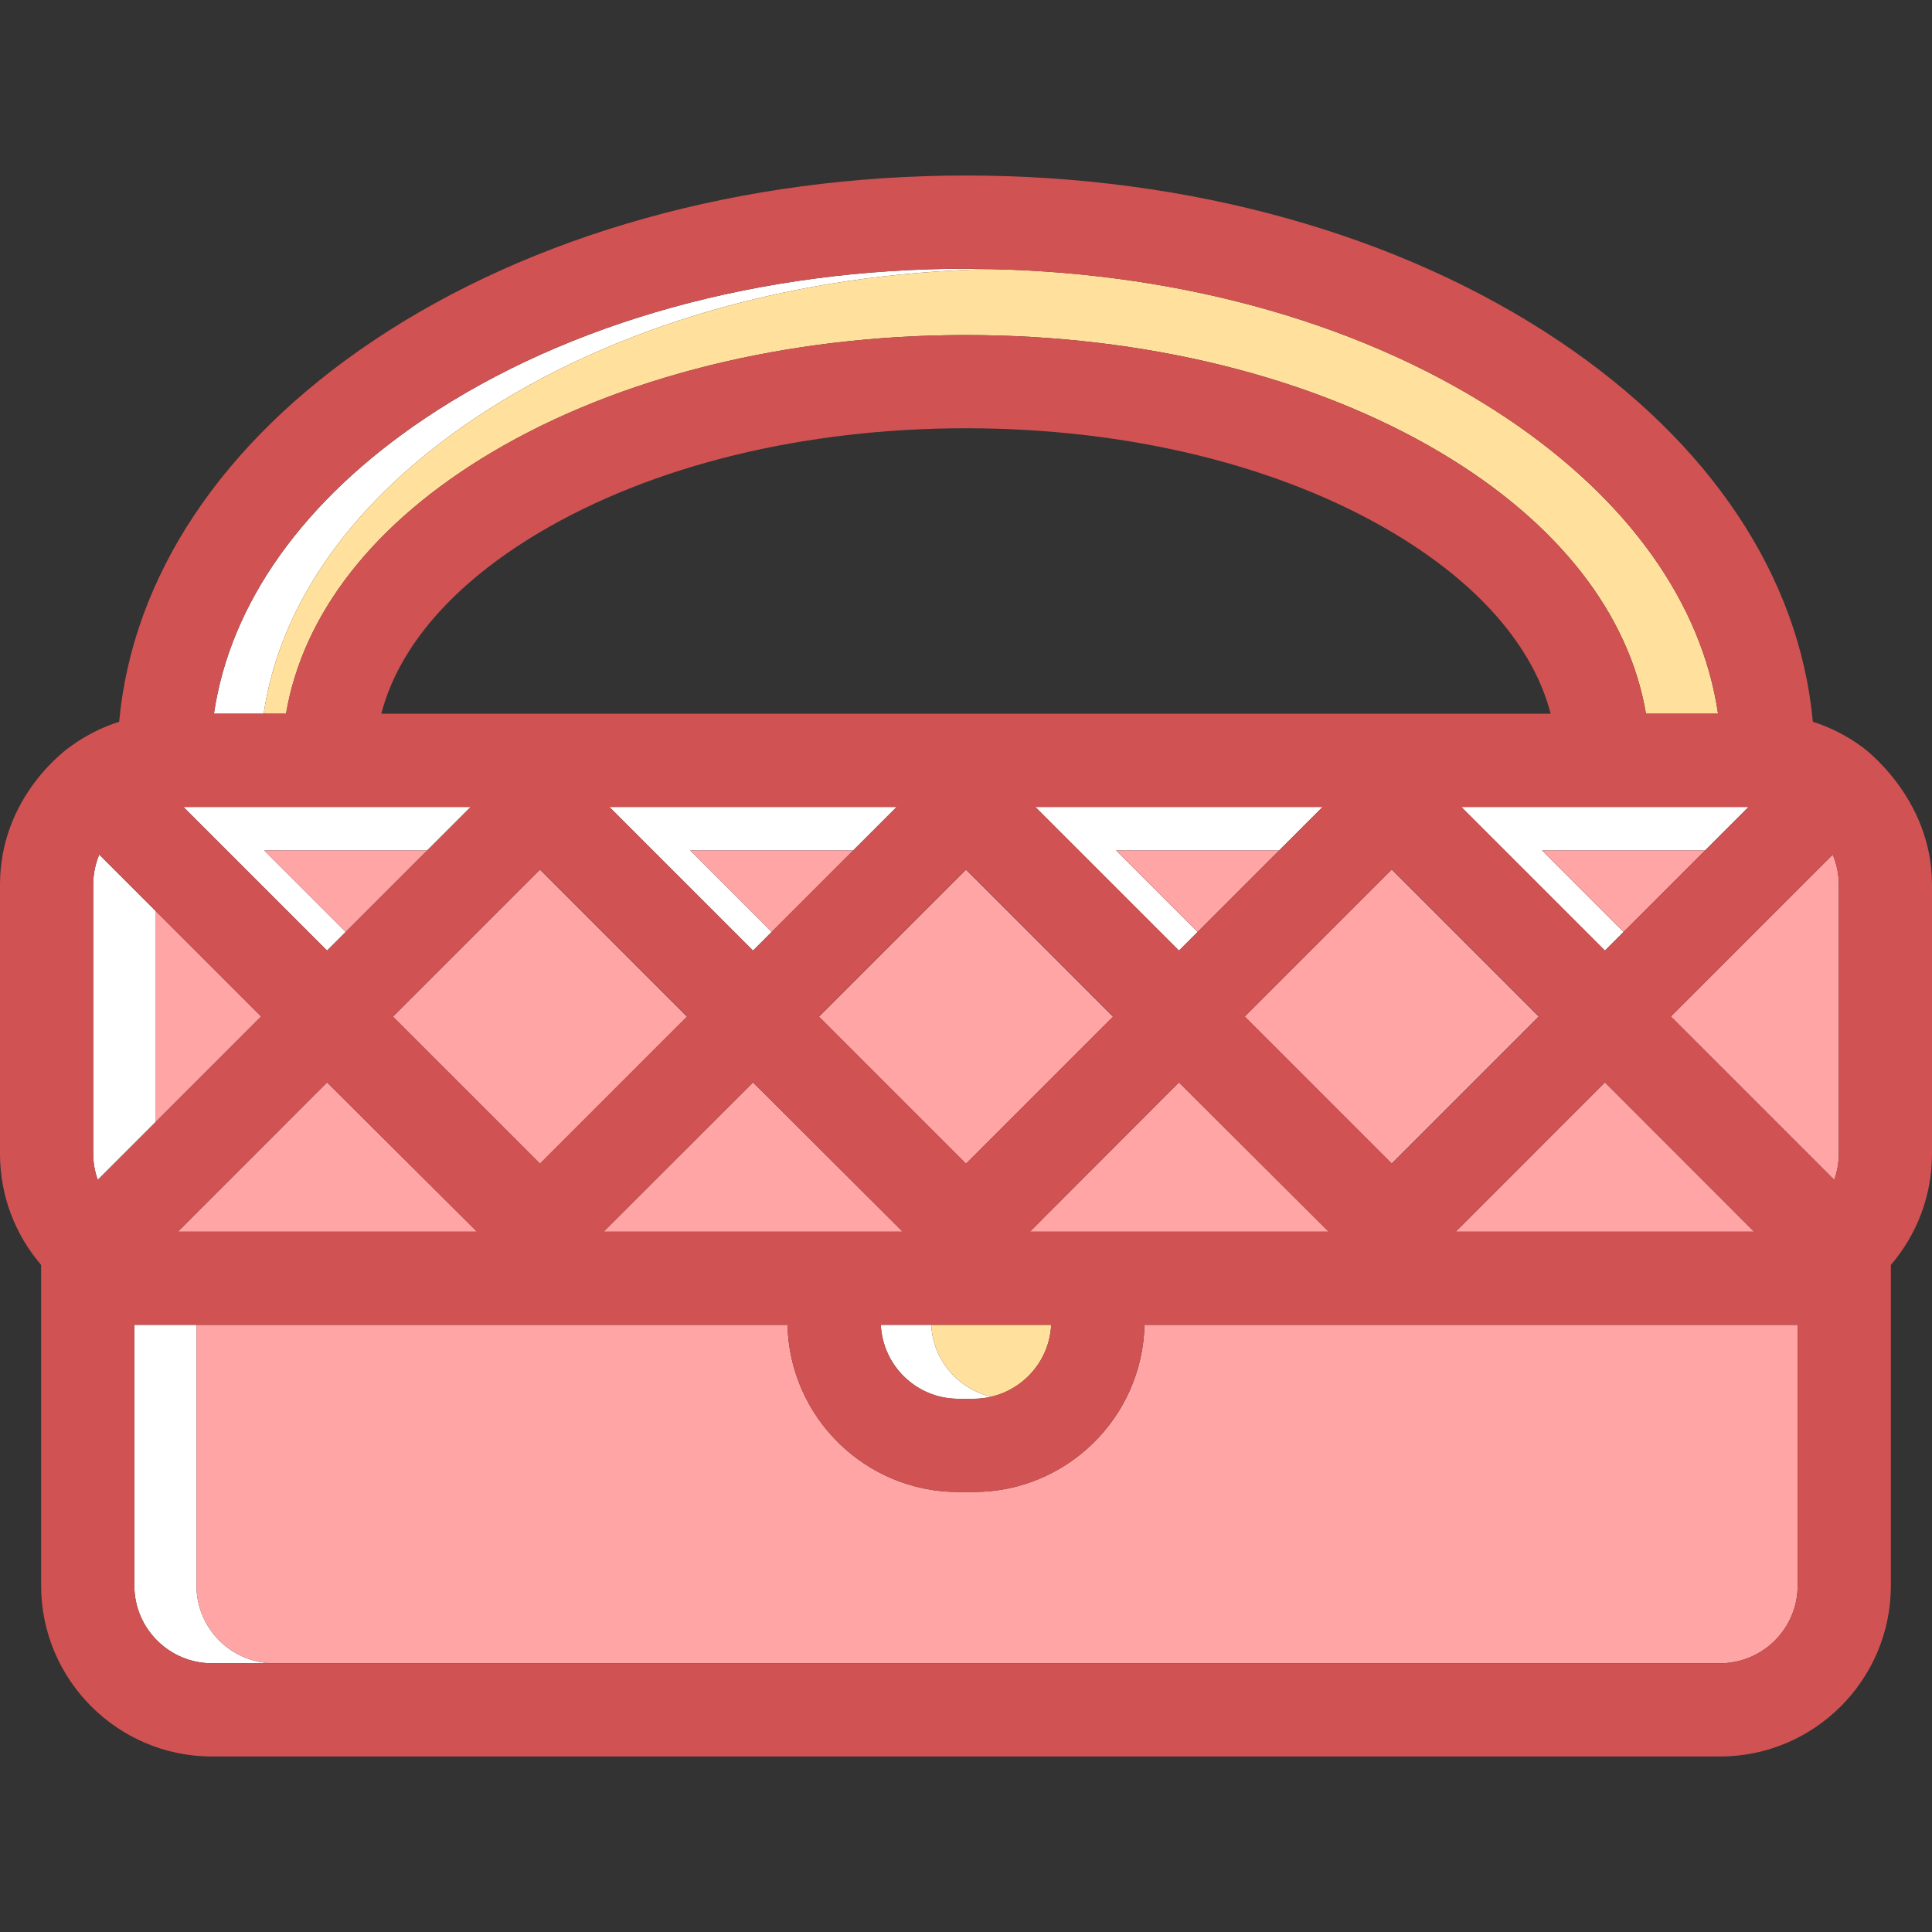 <?xml version="1.0" encoding="iso-8859-1"?>
<!-- Uploaded to: SVG Repo, www.svgrepo.com, Generator: SVG Repo Mixer Tools -->
<svg version="1.1" id="Capa_1" xmlns="http://www.w3.org/2000/svg" xmlns:xlink="http://www.w3.org/1999/xlink" 
	 viewBox="0 0 310.895 310.895" xml:space="preserve">
<rect x="0" y="0" width="310.895" height="310.895" fill="#333333" stroke="none"/>
<g>
	<path style="fill:#FFFFFF;" d="M15.973,137.522c-0.625,1.486-0.973,3.118-0.973,4.829v43.338c0,1.466,0.266,2.866,0.733,4.174
		L25,180.595V146.55L15.973,137.522z"/>
	<path style="fill:#FFFFFF;" d="M76.359,67.337c22.217-14.907,51.593-23.366,83.088-24.029c-1.332-0.029-2.661-0.066-4-0.066
		c-33.004,0-63.932,8.558-87.088,24.095C48.848,80.431,37.031,97.08,34.428,114.852h8C45.031,97.08,56.848,80.431,76.359,67.337z"/>
	<path style="fill:#FFFFFF;" d="M31.617,255.152v-41.963h-10v41.963c0,6.893,5.607,12.5,12.5,12.5h10
		C37.225,267.652,31.617,262.045,31.617,255.152z"/>
	<path style="fill:#FFFFFF;" d="M149.856,213.189h-8.116c0.316,6.613,5.779,11.9,12.469,11.9h2.477c0.972,0,1.912-0.123,2.819-0.334
		C154.162,223.515,150.127,218.843,149.856,213.189z"/>
	<polygon style="fill:#FFA5A5;" points="165.73,198.203 213.807,198.203 189.719,174.179 	"/>
	<polygon style="fill:#FFA5A5;" points="97.129,198.203 145.256,198.203 121.174,174.179 	"/>
	
		<rect x="207.258" y="146.838" transform="matrix(0.707 -0.707 0.707 0.707 -50.057 206.296)" style="fill:#FFA5A5;" width="33.469" height="33.469"/>
	<polygon style="fill:#FFA5A5;" points="234.254,198.203 282.275,198.203 258.266,174.18 	"/>
	<path style="fill:#FFA5A5;" d="M268.871,163.572l26.291,26.291c0.465-1.308,0.733-2.708,0.733-4.174v-43.338
		c0-1.711-0.348-3.343-0.973-4.829L268.871,163.572z"/>
	
		<rect x="70.168" y="146.838" transform="matrix(-0.707 -0.707 0.707 -0.707 32.679 340.682)" style="fill:#FFA5A5;" width="33.467" height="33.469"/>
	<polygon style="fill:#FFFFFF;" points="68.742,136.852 75.742,129.852 29.516,129.852 52.629,152.966 55.629,149.966 
		42.516,136.852 	"/>
	
		<rect x="138.713" y="146.838" transform="matrix(-0.707 -0.707 0.707 -0.707 149.702 389.153)" style="fill:#FFA5A5;" width="33.469" height="33.469"/>
	<polygon style="fill:#FFA5A5;" points="52.629,174.18 28.619,198.203 76.758,198.203 	"/>
	
		<rect x="70.167" y="146.839" transform="matrix(0.707 0.707 -0.707 0.707 141.116 -13.539)" style="fill:none;" width="33.469" height="33.467"/>
	
		<rect x="138.713" y="146.838" transform="matrix(0.707 0.707 -0.707 0.707 161.192 -62.009)" style="fill:none;" width="33.469" height="33.469"/>
	<polygon style="fill:none;" points="76.758,198.203 52.629,174.18 28.619,198.203 	"/>
	<polygon style="fill:none;" points="121.174,174.179 97.129,198.203 145.256,198.203 	"/>
	<polygon style="fill:none;" points="189.719,174.179 165.73,198.203 213.807,198.203 	"/>
	<path style="fill:none;" d="M268.871,163.572l26.291,26.291c0.465-1.308,0.733-2.708,0.733-4.174v-43.338
		c0-1.711-0.348-3.343-0.973-4.829L268.871,163.572z"/>
	
		<rect x="207.258" y="146.838" transform="matrix(0.707 0.707 -0.707 0.707 181.269 -110.477)" style="fill:none;" width="33.469" height="33.469"/>
	<polygon style="fill:none;" points="258.266,174.18 234.254,198.203 282.275,198.203 	"/>
	<polygon style="fill:none;" points="205.162,137.522 212.832,129.852 166.605,129.852 174.276,137.522 189.719,152.966 	"/>
	<polygon style="fill:none;" points="98.061,129.852 105.73,137.522 121.174,152.966 136.617,137.522 144.287,129.852 	"/>
	<polygon style="fill:none;" points="121.174,174.179 97.129,198.203 145.256,198.203 	"/>
	<polygon style="fill:none;" points="189.719,174.179 165.73,198.203 213.807,198.203 	"/>
	
		<rect x="138.713" y="146.838" transform="matrix(0.707 0.707 -0.707 0.707 161.192 -62.009)" style="fill:none;" width="33.469" height="33.469"/>
	
		<rect x="70.167" y="146.839" transform="matrix(0.707 0.707 -0.707 0.707 141.116 -13.539)" style="fill:none;" width="33.469" height="33.467"/>
	<polygon style="fill:none;" points="28.619,198.203 76.758,198.203 52.629,174.18 	"/>
	<path style="fill:none;" d="M268.871,163.572l26.291,26.291c0.465-1.308,0.733-2.708,0.733-4.174v-43.338
		c0-1.711-0.348-3.343-0.973-4.829L268.871,163.572z"/>
	
		<rect x="207.258" y="146.838" transform="matrix(0.707 0.707 -0.707 0.707 181.269 -110.477)" style="fill:none;" width="33.469" height="33.469"/>
	<polygon style="fill:none;" points="281.379,129.852 235.15,129.852 242.822,137.522 258.266,152.966 273.709,137.522 	"/>
	<polygon style="fill:none;" points="258.266,174.18 234.254,198.203 282.275,198.203 	"/>
	<path style="fill:#FFE09C;" d="M76.359,67.337C56.848,80.431,45.031,97.08,42.428,114.852h3.6
		c2.725-16.119,14.223-30.836,33.07-42.035c20.512-12.189,47.627-18.9,76.35-18.9c28.723,0,55.836,6.712,76.35,18.9
		c18.848,11.199,30.346,25.916,33.07,42.035h11.6c-2.603-17.771-14.42-34.421-33.934-47.515
		c-22.214-14.906-51.592-23.365-83.083-24.029c-0.001,0-0.002,0-0.003,0C127.952,43.971,98.576,52.43,76.359,67.337z"/>
	
		<rect x="138.713" y="146.838" transform="matrix(0.707 0.707 -0.707 0.707 161.192 -62.009)" style="fill:none;" width="33.469" height="33.469"/>
	<polygon style="fill:none;" points="205.162,137.522 212.832,129.852 166.605,129.852 174.276,137.522 189.719,152.966 	"/>
	<polygon style="fill:none;" points="144.287,129.852 98.061,129.852 105.73,137.522 121.174,152.966 136.617,137.522 	"/>
	<polygon style="fill:none;" points="189.719,174.179 165.73,198.203 213.807,198.203 	"/>
	<path style="fill:none;" d="M295.162,189.863c0.465-1.308,0.733-2.708,0.733-4.174v-43.338c0-1.711-0.348-3.343-0.973-4.829
		l-26.051,26.05L295.162,189.863z"/>
	<polygon style="fill:none;" points="258.266,174.18 234.254,198.203 282.275,198.203 	"/>
	
		<rect x="207.258" y="146.838" transform="matrix(-0.707 -0.707 0.707 -0.707 266.716 437.622)" style="fill:none;" width="33.469" height="33.469"/>
	<polygon style="fill:none;" points="145.256,198.203 121.174,174.179 97.129,198.203 	"/>
	<path style="fill:none;" d="M31.617,255.152v-41.963h-10v41.963c0,6.893,5.607,12.5,12.5,12.5h10
		C37.225,267.652,31.617,262.045,31.617,255.152z"/>
	
		<rect x="70.166" y="146.838" transform="matrix(-0.707 0.707 -0.707 -0.707 264.011 217.787)" style="fill:none;" width="33.469" height="33.469"/>
	<polygon style="fill:none;" points="242.822,137.522 258.266,152.966 273.709,137.522 281.379,129.852 235.15,129.852 	"/>
	<path style="fill:none;" d="M46.027,114.852c2.725-16.119,14.223-30.836,33.07-42.035c20.512-12.189,47.627-18.9,76.35-18.9
		c28.723,0,55.836,6.712,76.35,18.9c18.848,11.199,30.346,25.916,33.07,42.035h11.6c-2.603-17.771-14.42-34.421-33.934-47.515
		c-22.214-14.906-51.592-23.365-83.083-24.029c-1.333-0.029-2.663-0.066-4.003-0.066c-33.004,0-63.932,8.558-87.088,24.095
		C48.848,80.431,37.031,97.08,34.428,114.852h8H46.027z"/>
	<polygon style="fill:none;" points="28.619,198.203 76.758,198.203 52.629,174.18 	"/>
	<path style="fill:#FFA5A5;" d="M289.277,255.152v-41.963H184.17c-0.322,14.887-12.523,26.9-27.484,26.9h-2.477
		c-14.961,0-27.162-12.014-27.484-26.9H31.617v41.963c0,6.893,5.607,12.5,12.5,12.5h232.66
		C283.67,267.652,289.277,262.045,289.277,255.152z"/>
	<polygon style="fill:none;" points="121.174,174.179 97.129,198.203 145.256,198.203 	"/>
	<polygon style="fill:none;" points="189.719,174.179 165.73,198.203 213.807,198.203 	"/>
	<polygon style="fill:none;" points="205.162,137.522 212.832,129.852 166.605,129.852 174.276,137.522 189.719,152.966 	"/>
	<polygon style="fill:none;" points="28.619,198.203 76.758,198.203 52.629,174.18 	"/>
	
		<rect x="70.167" y="146.839" transform="matrix(0.707 0.707 -0.707 0.707 141.116 -13.539)" style="fill:none;" width="33.469" height="33.467"/>
	<polygon style="fill:none;" points="98.061,129.852 105.73,137.522 121.174,152.966 136.617,137.522 144.287,129.852 	"/>
	
		<rect x="138.713" y="146.838" transform="matrix(0.707 0.707 -0.707 0.707 161.192 -62.009)" style="fill:none;" width="33.469" height="33.469"/>
	
		<rect x="207.258" y="146.838" transform="matrix(0.707 0.707 -0.707 0.707 181.269 -110.477)" style="fill:none;" width="33.469" height="33.469"/>
	<path style="fill:none;" d="M156.686,240.09h-2.477c-14.961,0-27.162-12.014-27.484-26.9H31.617h-10v41.963
		c0,6.893,5.607,12.5,12.5,12.5h10h232.66c6.893,0,12.5-5.607,12.5-12.5v-41.963H184.17
		C183.848,228.076,171.646,240.09,156.686,240.09z"/>
	<path style="fill:none;" d="M268.871,163.572l26.291,26.291c0.465-1.308,0.733-2.708,0.733-4.174v-43.338
		c0-1.711-0.348-3.343-0.973-4.829L268.871,163.572z"/>
	<polygon style="fill:none;" points="258.266,174.18 234.254,198.203 282.275,198.203 	"/>
	<path style="fill:none;" d="M46.027,114.852c2.725-16.119,14.223-30.836,33.07-42.035c20.512-12.189,47.627-18.9,76.35-18.9
		c28.723,0,55.836,6.712,76.35,18.9c18.848,11.199,30.346,25.916,33.07,42.035h11.6c-2.603-17.771-14.42-34.421-33.934-47.515
		c-22.214-14.906-51.592-23.365-83.083-24.029c-1.333-0.029-2.663-0.066-4.003-0.066c-33.004,0-63.932,8.558-87.088,24.095
		C48.848,80.431,37.031,97.08,34.428,114.852h8H46.027z"/>
	<polygon style="fill:none;" points="281.379,129.852 235.15,129.852 242.822,137.522 258.266,152.966 273.709,137.522 	"/>
	<path style="fill:#FFE09C;" d="M159.505,224.756c5.343-1.241,9.379-5.913,9.649-11.566h-19.298
		C150.127,218.843,154.162,223.515,159.505,224.756z"/>
	<polygon style="fill:none;" points="121.174,174.179 97.129,198.203 145.256,198.203 	"/>
	<polygon style="fill:none;" points="205.162,137.522 212.832,129.852 166.605,129.852 174.276,137.522 189.719,152.966 	"/>
	<path style="fill:none;" d="M154.209,225.09h2.477c0.971,0,1.911-0.123,2.819-0.334c5.343-1.241,9.379-5.913,9.649-11.566h-19.298
		h-8.116C142.057,219.803,147.52,225.09,154.209,225.09z"/>
	
		<rect x="70.167" y="146.839" transform="matrix(0.707 0.707 -0.707 0.707 141.116 -13.539)" style="fill:none;" width="33.469" height="33.467"/>
	<polygon style="fill:none;" points="52.629,174.18 28.619,198.203 76.758,198.203 	"/>
	
		<rect x="138.713" y="146.838" transform="matrix(0.707 0.707 -0.707 0.707 161.192 -62.009)" style="fill:none;" width="33.469" height="33.469"/>
	<polygon style="fill:none;" points="189.719,174.179 165.73,198.203 213.807,198.203 	"/>
	<polygon style="fill:none;" points="98.061,129.852 105.73,137.522 121.174,152.966 136.617,137.522 144.287,129.852 	"/>
	<polygon style="fill:none;" points="258.266,174.18 234.254,198.203 282.275,198.203 	"/>
	<path style="fill:none;" d="M156.686,240.09h-2.477c-14.961,0-27.162-12.014-27.484-26.9H31.617h-10v41.963
		c0,6.893,5.607,12.5,12.5,12.5h10h232.66c6.893,0,12.5-5.607,12.5-12.5v-41.963H184.17
		C183.848,228.076,171.646,240.09,156.686,240.09z"/>
	
		<rect x="207.258" y="146.838" transform="matrix(0.707 0.707 -0.707 0.707 181.269 -110.477)" style="fill:none;" width="33.469" height="33.469"/>
	<path style="fill:none;" d="M268.871,163.572l26.291,26.291c0.465-1.308,0.733-2.708,0.733-4.174v-43.338
		c0-1.711-0.348-3.343-0.973-4.829L268.871,163.572z"/>
	<path style="fill:none;" d="M46.027,114.852c2.725-16.119,14.223-30.836,33.07-42.035c20.512-12.189,47.627-18.9,76.35-18.9
		c28.723,0,55.836,6.712,76.35,18.9c18.848,11.199,30.346,25.916,33.07,42.035h11.6c-2.603-17.771-14.42-34.421-33.934-47.515
		c-22.214-14.906-51.592-23.365-83.083-24.029c-1.333-0.029-2.663-0.066-4.003-0.066c-33.004,0-63.932,8.558-87.088,24.095
		C48.848,80.431,37.031,97.08,34.428,114.852h8H46.027z"/>
	<polygon style="fill:none;" points="281.379,129.852 235.15,129.852 242.822,137.522 258.266,152.966 273.709,137.522 	"/>
	<polygon style="fill:#FFA5A5;" points="25,180.595 42.021,163.572 25,146.55 25,180.595 	"/>
	<polygon style="fill:none;" points="205.162,137.522 212.832,129.852 166.605,129.852 174.276,137.522 189.719,152.966 	"/>
	<polygon style="fill:none;" points="189.719,174.179 165.73,198.203 213.807,198.203 	"/>
	<polygon style="fill:none;" points="121.174,174.179 97.129,198.203 145.256,198.203 	"/>
	<polygon style="fill:none;" points="98.061,129.852 105.73,137.522 121.174,152.966 136.617,137.522 144.287,129.852 	"/>
	
		<rect x="70.167" y="146.839" transform="matrix(0.707 0.707 -0.707 0.707 141.116 -13.539)" style="fill:none;" width="33.469" height="33.467"/>
	
		<rect x="207.258" y="146.838" transform="matrix(0.707 0.707 -0.707 0.707 181.269 -110.477)" style="fill:none;" width="33.469" height="33.469"/>
	<polygon style="fill:none;" points="28.619,198.203 76.758,198.203 52.629,174.18 	"/>
	
		<rect x="138.713" y="146.838" transform="matrix(0.707 0.707 -0.707 0.707 161.192 -62.009)" style="fill:none;" width="33.469" height="33.469"/>
	<path style="fill:none;" d="M154.209,225.09h2.477c0.971,0,1.911-0.123,2.819-0.334c5.343-1.241,9.379-5.913,9.649-11.566h-19.298
		h-8.116C142.057,219.803,147.52,225.09,154.209,225.09z"/>
	<path style="fill:none;" d="M156.686,240.09h-2.477c-14.961,0-27.162-12.014-27.484-26.9H31.617h-10v41.963
		c0,6.893,5.607,12.5,12.5,12.5h10h232.66c6.893,0,12.5-5.607,12.5-12.5v-41.963H184.17
		C183.848,228.076,171.646,240.09,156.686,240.09z"/>
	<path style="fill:none;" d="M42.021,163.572L25,146.55l-9.027-9.027c-0.625,1.486-0.973,3.118-0.973,4.829v43.338
		c0,1.466,0.266,2.866,0.733,4.174L25,180.595L42.021,163.572z"/>
	<path style="fill:none;" d="M268.871,163.572l26.291,26.291c0.465-1.308,0.733-2.708,0.733-4.174v-43.338
		c0-1.711-0.348-3.343-0.973-4.829L268.871,163.572z"/>
	<polygon style="fill:none;" points="258.266,174.18 234.254,198.203 282.275,198.203 	"/>
	<polygon style="fill:none;" points="281.379,129.852 235.15,129.852 242.822,137.522 258.266,152.966 273.709,137.522 	"/>
	<path style="fill:none;" d="M46.027,114.852c2.725-16.119,14.223-30.836,33.07-42.035c20.512-12.189,47.627-18.9,76.35-18.9
		c28.723,0,55.836,6.712,76.35,18.9c18.848,11.199,30.346,25.916,33.07,42.035h11.6c-2.603-17.771-14.42-34.421-33.934-47.515
		c-22.214-14.906-51.592-23.365-83.083-24.029c-1.333-0.029-2.663-0.066-4.003-0.066c-33.004,0-63.932,8.558-87.088,24.095
		C48.848,80.431,37.031,97.08,34.428,114.852h8H46.027z"/>
	<polygon style="fill:#FFA5A5;" points="42.516,136.852 55.629,149.966 68.072,137.522 68.743,136.852 68.742,136.852 	"/>
	<g>
		<polygon style="fill:#FFFFFF;" points="137.287,136.852 144.287,129.852 98.061,129.852 121.174,152.966 124.174,149.966 
			111.061,136.852 		"/>
		<polygon style="fill:#FFA5A5;" points="111.061,136.852 124.174,149.966 136.617,137.522 137.288,136.852 137.287,136.852 		"/>
	</g>
	<g>
		<polygon style="fill:#FFFFFF;" points="205.832,136.852 212.832,129.852 166.605,129.852 189.719,152.966 192.719,149.966 
			179.605,136.852 		"/>
		<polygon style="fill:#FFA5A5;" points="179.605,136.852 192.719,149.966 205.162,137.522 205.833,136.852 205.832,136.852 		"/>
	</g>
	<g>
		<polygon style="fill:#FFFFFF;" points="274.379,136.852 281.379,129.852 235.152,129.852 258.266,152.966 261.266,149.966 
			248.152,136.852 		"/>
		<polygon style="fill:#FFA5A5;" points="248.152,136.852 261.266,149.966 273.709,137.522 274.38,136.852 274.379,136.852 		"/>
	</g>
	<path style="fill:#D15252;" d="M299.506,120.087c-2.346-1.703-4.967-3.046-7.785-3.943c-2.158-23.344-16.457-44.908-40.83-61.262
		c-25.6-17.179-59.496-26.64-95.443-26.64c-35.949,0-69.846,9.461-95.445,26.64C35.631,71.235,21.332,92.8,19.174,116.144
		c-2.82,0.898-5.441,2.241-7.787,3.944C11.096,120.275,0,127.964,0,142.352v43.338c0,6.814,2.496,13.054,6.617,17.862v51.601
		c0,15.163,12.336,27.5,27.5,27.5h242.66c15.164,0,27.5-12.337,27.5-27.5v-51.601c4.119-4.809,6.617-11.048,6.617-17.862v-43.338
		C310.895,128.315,299.799,120.275,299.506,120.087z M63.236,163.572L86.9,139.906l23.666,23.666L86.9,187.238L63.236,163.572z
		 M76.758,198.203H28.619l24.01-24.023L76.758,198.203z M155.447,139.906l23.666,23.666l-23.666,23.666l-23.666-23.666
		L155.447,139.906z M121.174,152.966l-15.443-15.443l-7.67-7.671h46.226l-7.67,7.671L121.174,152.966z M174.276,137.522
		l-7.671-7.671h46.227l-7.67,7.671l-15.443,15.443L174.276,137.522z M61.359,114.852c2.793-10.778,11.568-20.922,25.4-29.14
		c18.229-10.831,42.621-16.796,68.688-16.796c26.064,0,50.459,5.965,68.687,16.796c13.83,8.219,22.606,18.361,25.4,29.14H61.359z
		 M121.174,174.179l24.082,24.024H97.129L121.174,174.179z M149.856,213.189h19.298c-0.271,5.653-4.307,10.325-9.649,11.566
		c-0.908,0.211-1.849,0.334-2.819,0.334h-2.477c-6.689,0-12.152-5.287-12.469-11.9H149.856z M165.73,198.203l23.988-24.024
		l24.088,24.024H165.73z M200.326,163.572l23.666-23.666l23.666,23.666l-23.666,23.666L200.326,163.572z M258.266,174.18
		l24.01,24.023h-48.021L258.266,174.18z M242.822,137.522l-7.672-7.671h46.229l-7.67,7.671l-15.443,15.443L242.822,137.522z
		 M68.359,67.337c23.156-15.537,54.084-24.095,87.088-24.095c1.34,0,2.67,0.036,4.003,0.066
		c31.491,0.664,60.869,9.123,83.083,24.029c19.514,13.094,31.33,29.743,33.934,47.515h-11.6
		c-2.725-16.119-14.223-30.836-33.07-42.035c-20.514-12.189-47.627-18.9-76.35-18.9c-28.723,0-55.838,6.712-76.35,18.9
		c-18.848,11.199-30.346,25.916-33.07,42.035h-3.6h-8C37.031,97.08,48.848,80.431,68.359,67.337z M75.742,129.852l-6.999,7
		l-0.671,0.671l-12.443,12.443l-3,3l-15.443-15.443l-7.67-7.671H75.742z M15,185.689v-43.338c0-1.711,0.348-3.343,0.973-4.829
		L25,146.55l17.021,17.022L25,180.595l-9.267,9.268C15.266,188.556,15,187.155,15,185.689z M289.277,255.152
		c0,6.893-5.607,12.5-12.5,12.5H44.117h-10c-6.893,0-12.5-5.607-12.5-12.5v-41.963h10h95.107c0.322,14.887,12.523,26.9,27.484,26.9
		h2.477c14.961,0,27.162-12.014,27.484-26.9h105.107V255.152z M295.895,185.689c0,1.466-0.268,2.866-0.733,4.174l-26.291-26.291
		l26.051-26.05c0.625,1.486,0.973,3.118,0.973,4.829V185.689z"/>
</g>
</svg>